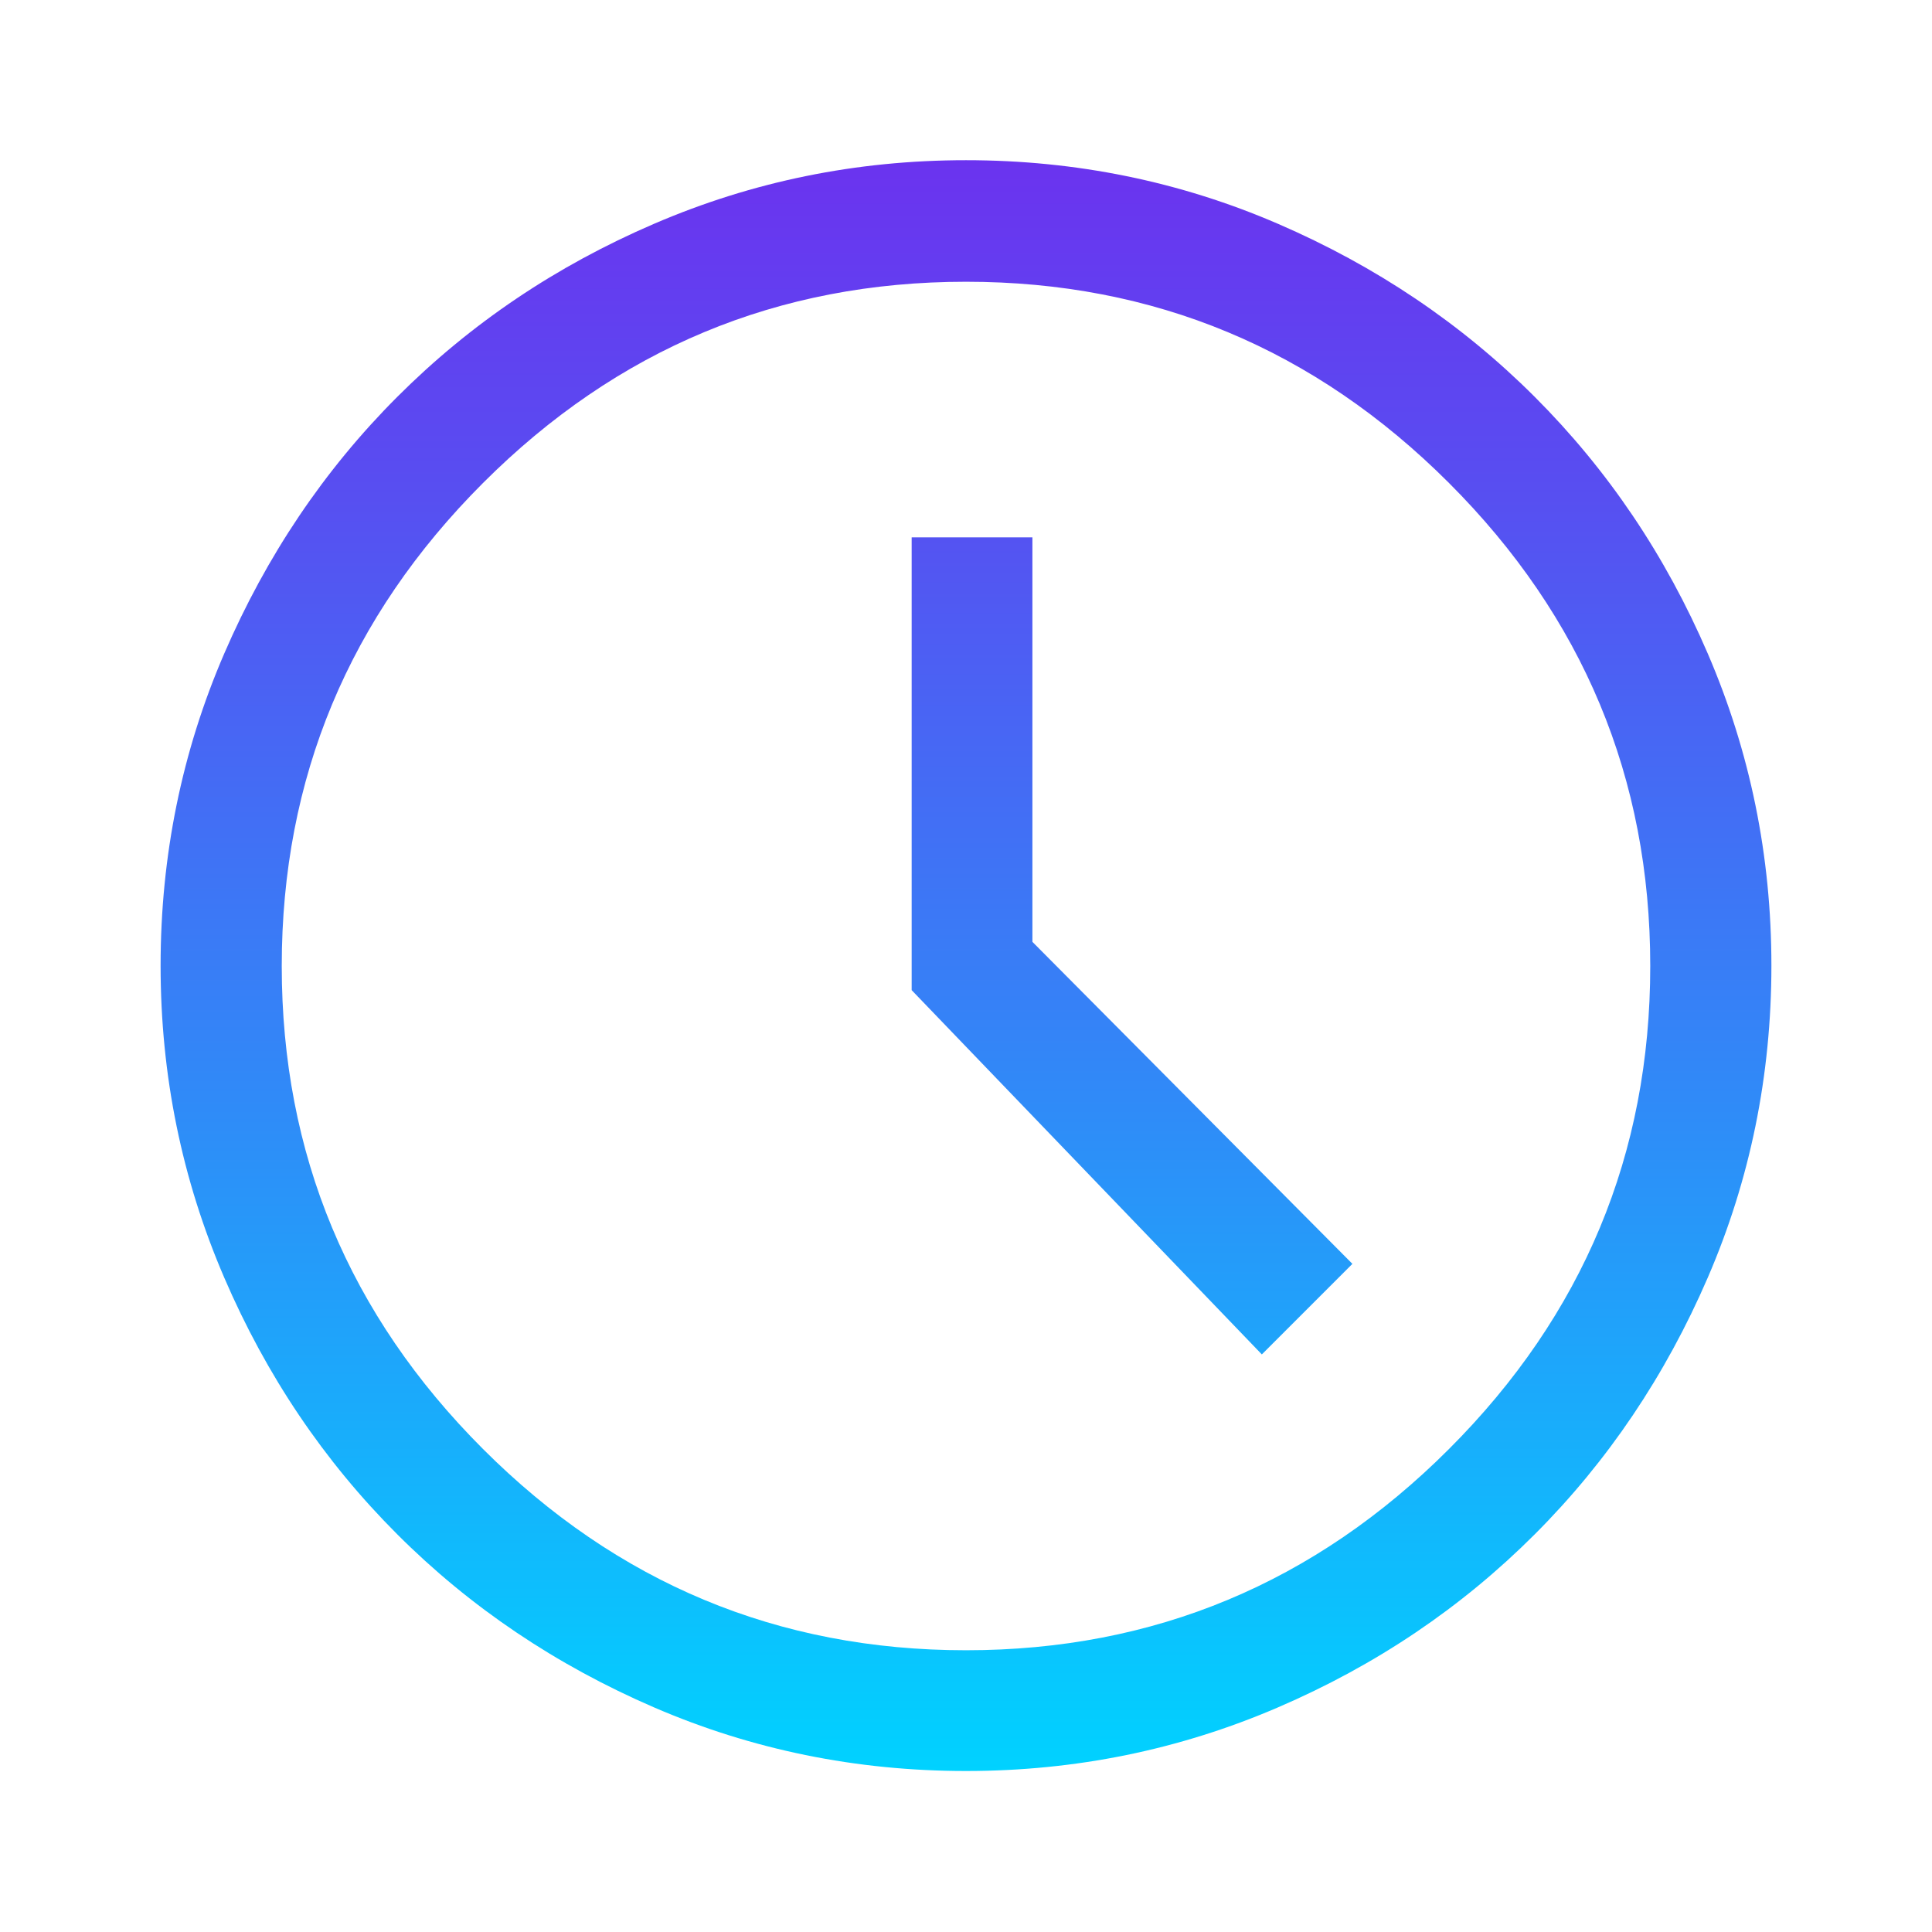 <?xml version="1.0" encoding="UTF-8"?> <svg xmlns="http://www.w3.org/2000/svg" xmlns:xlink="http://www.w3.org/1999/xlink" id="Layer_1" viewBox="0 0 48 48"><defs><style>.cls-1{fill:url(#linear-gradient);}</style><linearGradient id="linear-gradient" x1="24" y1="44" x2="24" y2="4" gradientUnits="userSpaceOnUse"><stop offset="0" stop-color="#00d2ff"></stop><stop offset=".4" stop-color="#2e8df8"></stop><stop offset=".81" stop-color="#594cf1"></stop><stop offset="1" stop-color="#6b33ef"></stop></linearGradient></defs><path class="cls-1" d="M31.35,33.65l2.25-2.25-7.95-8v-10.05h-3v11.25l8.7,9.05ZM24,44c-2.73,0-5.32-.53-7.75-1.58s-4.56-2.48-6.38-4.3-3.25-3.94-4.3-6.38-1.58-5.02-1.58-7.75.53-5.32,1.58-7.75,2.48-4.56,4.3-6.38,3.94-3.25,6.38-4.3,5.02-1.58,7.75-1.58,5.32.53,7.75,1.58,4.56,2.48,6.38,4.3,3.25,3.94,4.3,6.38,1.58,5.02,1.58,7.75-.53,5.32-1.58,7.75-2.48,4.56-4.3,6.38-3.94,3.25-6.38,4.3-5.02,1.58-7.75,1.58ZM24,41c4.67,0,8.67-1.67,12-5,3.33-3.33,5-7.33,5-12s-1.67-8.67-5-12-7.33-5-12-5-8.67,1.67-12,5c-3.33,3.33-5,7.33-5,12s1.67,8.67,5,12c3.33,3.33,7.33,5,12,5Z"></path></svg> 